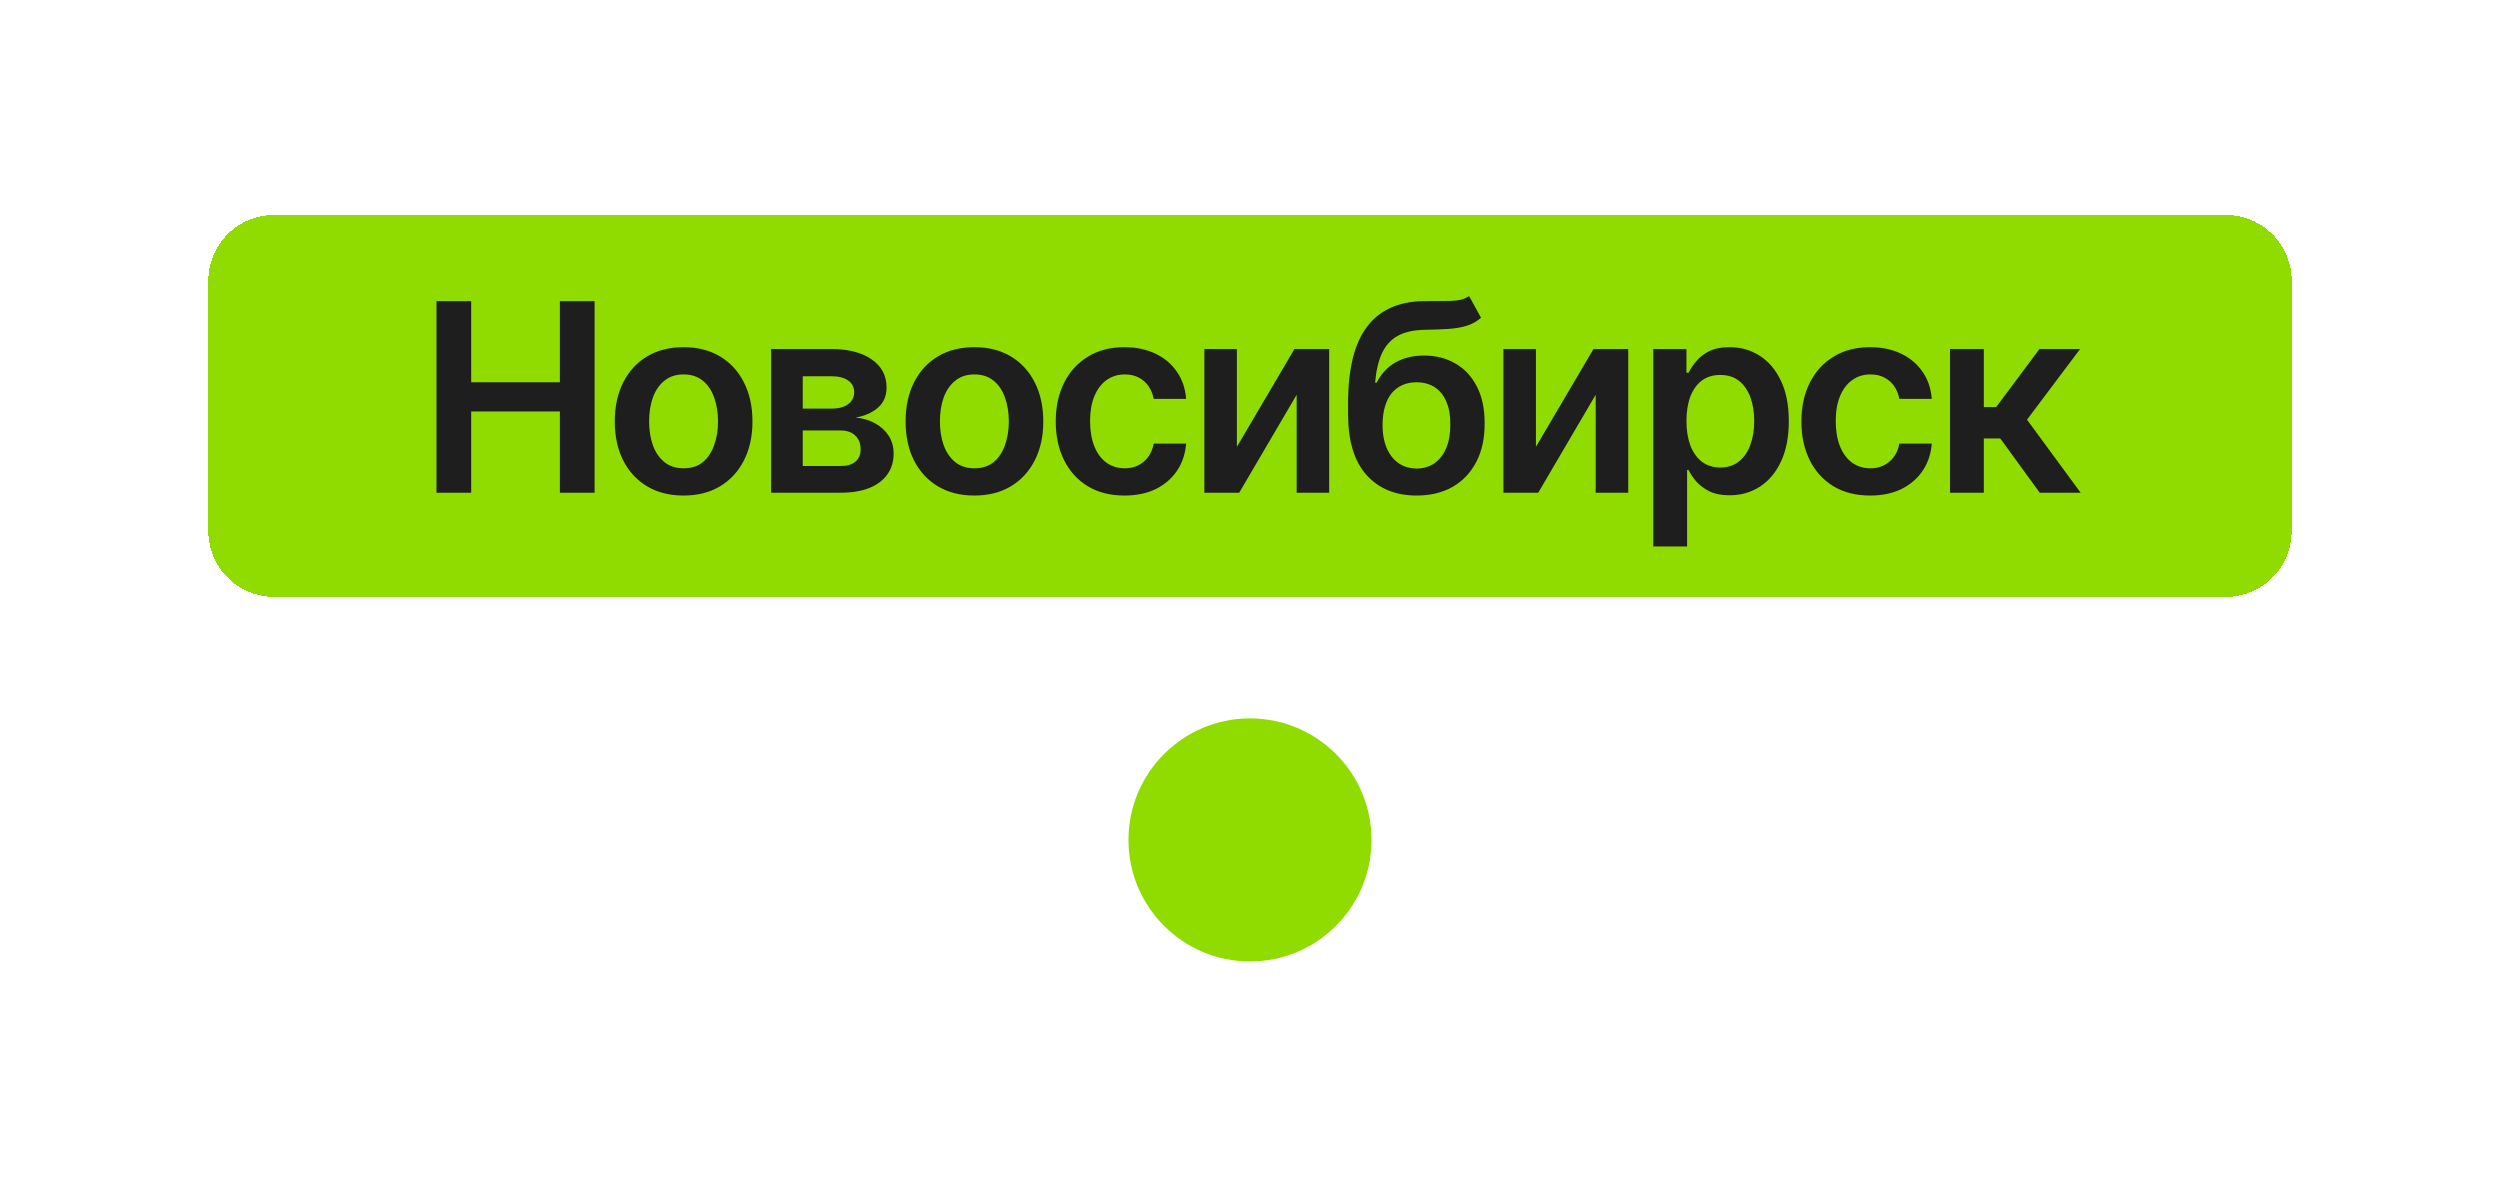 <?xml version="1.0" encoding="UTF-8"?> <svg xmlns="http://www.w3.org/2000/svg" width="144" height="68" viewBox="0 0 144 68" fill="none"><g filter="url(#filter0_d_185_2548)"><path d="M72 39C75.866 39 79 42.134 79 46C79 49.866 75.866 53 72 53C68.134 53 65 49.866 65 46C65 42.134 68.134 39 72 39Z" fill="#90DB00"></path></g><g filter="url(#filter1_d_185_2548)"><path d="M12 28.209C12 30.302 13.697 32 15.791 32H128.209C130.303 32 132 30.302 132 28.209V13.791C132 11.697 130.303 10 128.209 10H15.791C13.697 10 12 11.697 12 13.791V28.209Z" fill="#90DB00" shape-rendering="crispEdges"></path><path d="M25.141 26V14.966H27.14V19.639H32.249V14.966H34.249V26H32.249V21.32H27.14V26H25.141ZM39.373 26.163C38.564 26.163 37.863 25.985 37.27 25.63C36.678 25.274 36.219 24.776 35.893 24.134C35.572 23.492 35.411 22.747 35.411 21.898C35.411 21.044 35.572 20.296 35.893 19.654C36.219 19.007 36.678 18.506 37.27 18.151C37.863 17.795 38.564 17.617 39.373 17.617C40.183 17.617 40.884 17.795 41.476 18.151C42.069 18.506 42.528 19.007 42.854 19.654C43.179 20.296 43.342 21.044 43.342 21.898C43.342 22.747 43.179 23.492 42.854 24.134C42.528 24.776 42.069 25.274 41.476 25.63C40.884 25.985 40.183 26.163 39.373 26.163ZM39.373 24.593C39.822 24.593 40.193 24.475 40.484 24.238C40.775 23.996 40.992 23.67 41.136 23.26C41.284 22.85 41.358 22.396 41.358 21.898C41.358 21.389 41.284 20.93 41.136 20.52C40.992 20.11 40.775 19.787 40.484 19.55C40.193 19.308 39.822 19.187 39.373 19.187C38.934 19.187 38.566 19.308 38.27 19.55C37.974 19.787 37.752 20.11 37.603 20.52C37.46 20.93 37.389 21.389 37.389 21.898C37.389 22.396 37.46 22.85 37.603 23.26C37.752 23.67 37.974 23.996 38.27 24.238C38.566 24.475 38.934 24.593 39.373 24.593ZM44.416 26V17.721H47.889C48.867 17.726 49.639 17.926 50.207 18.321C50.779 18.711 51.066 19.254 51.066 19.95C51.066 20.419 50.905 20.799 50.584 21.09C50.264 21.377 49.829 21.572 49.281 21.675C49.711 21.71 50.088 21.821 50.414 22.009C50.745 22.191 51.004 22.431 51.192 22.727C51.379 23.023 51.473 23.366 51.473 23.756C51.473 24.21 51.352 24.608 51.11 24.948C50.873 25.284 50.528 25.543 50.074 25.726C49.624 25.909 49.074 26 48.422 26H44.416ZM46.238 24.46H48.422C48.783 24.465 49.064 24.383 49.266 24.215C49.474 24.043 49.575 23.808 49.57 23.512C49.575 23.171 49.474 22.905 49.266 22.712C49.064 22.515 48.783 22.416 48.422 22.416H46.238V24.46ZM46.238 21.157H47.926C48.321 21.152 48.632 21.066 48.859 20.898C49.086 20.73 49.2 20.5 49.2 20.209C49.2 19.918 49.084 19.693 48.852 19.535C48.62 19.372 48.299 19.291 47.889 19.291H46.238V21.157ZM56.123 26.163C55.314 26.163 54.613 25.985 54.02 25.63C53.428 25.274 52.969 24.776 52.643 24.134C52.322 23.492 52.162 22.747 52.162 21.898C52.162 21.044 52.322 20.296 52.643 19.654C52.969 19.007 53.428 18.506 54.02 18.151C54.613 17.795 55.314 17.617 56.123 17.617C56.933 17.617 57.634 17.795 58.227 18.151C58.819 18.506 59.278 19.007 59.604 19.654C59.93 20.296 60.093 21.044 60.093 21.898C60.093 22.747 59.93 23.492 59.604 24.134C59.278 24.776 58.819 25.274 58.227 25.63C57.634 25.985 56.933 26.163 56.123 26.163ZM56.123 24.593C56.573 24.593 56.943 24.475 57.234 24.238C57.526 23.996 57.743 23.67 57.886 23.26C58.034 22.85 58.108 22.396 58.108 21.898C58.108 21.389 58.034 20.93 57.886 20.52C57.743 20.11 57.526 19.787 57.234 19.55C56.943 19.308 56.573 19.187 56.123 19.187C55.684 19.187 55.316 19.308 55.02 19.55C54.724 19.787 54.502 20.11 54.354 20.52C54.211 20.93 54.139 21.389 54.139 21.898C54.139 22.396 54.211 22.85 54.354 23.26C54.502 23.67 54.724 23.996 55.02 24.238C55.316 24.475 55.684 24.593 56.123 24.593ZM64.773 26.163C63.948 26.163 63.24 25.983 62.647 25.622C62.055 25.257 61.601 24.753 61.285 24.112C60.969 23.47 60.811 22.732 60.811 21.898C60.811 21.053 60.971 20.31 61.292 19.669C61.613 19.027 62.07 18.526 62.662 18.165C63.255 17.8 63.953 17.617 64.758 17.617C65.434 17.617 66.031 17.741 66.55 17.988C67.068 18.235 67.48 18.583 67.787 19.032C68.097 19.476 68.275 19.997 68.32 20.594H66.454C66.404 20.328 66.308 20.088 66.165 19.876C66.022 19.664 65.834 19.496 65.602 19.372C65.375 19.249 65.103 19.187 64.787 19.187C64.388 19.187 64.037 19.296 63.736 19.513C63.44 19.725 63.208 20.032 63.04 20.431C62.872 20.831 62.788 21.31 62.788 21.868C62.788 22.431 62.87 22.917 63.032 23.327C63.195 23.732 63.427 24.045 63.728 24.267C64.03 24.484 64.383 24.593 64.787 24.593C65.217 24.593 65.58 24.467 65.876 24.215C66.177 23.964 66.37 23.616 66.454 23.171H68.32C68.275 23.759 68.103 24.277 67.801 24.726C67.5 25.176 67.093 25.529 66.579 25.785C66.066 26.037 65.464 26.163 64.773 26.163ZM71.245 23.356L74.562 17.721H76.561V26H74.688V20.357L71.378 26H69.371V17.721H71.245V23.356ZM84.618 14.67L85.307 15.922C85.065 16.134 84.793 16.287 84.492 16.381C84.196 16.475 83.846 16.536 83.441 16.566C83.041 16.591 82.567 16.608 82.019 16.618C81.402 16.633 80.898 16.749 80.508 16.966C80.118 17.183 79.817 17.514 79.605 17.958C79.398 18.402 79.264 18.97 79.205 19.661H79.294C79.551 19.153 79.911 18.765 80.375 18.499C80.844 18.232 81.392 18.099 82.019 18.099C82.705 18.099 83.31 18.252 83.833 18.558C84.362 18.864 84.774 19.308 85.07 19.891C85.371 20.473 85.519 21.179 85.514 22.009C85.519 22.858 85.361 23.593 85.04 24.215C84.719 24.837 84.265 25.319 83.678 25.659C83.09 25.995 82.397 26.163 81.597 26.163C80.388 26.163 79.427 25.77 78.716 24.985C78.01 24.196 77.655 23.043 77.65 21.527V20.794C77.655 18.844 78.018 17.393 78.739 16.44C79.464 15.482 80.54 14.991 81.967 14.966C82.392 14.957 82.772 14.954 83.108 14.959C83.443 14.964 83.737 14.949 83.989 14.915C84.241 14.875 84.45 14.794 84.618 14.67ZM81.604 24.608C82.004 24.603 82.347 24.499 82.634 24.297C82.925 24.09 83.15 23.796 83.308 23.416C83.466 23.035 83.542 22.584 83.537 22.061C83.542 21.547 83.466 21.11 83.308 20.75C83.15 20.384 82.925 20.108 82.634 19.92C82.342 19.733 81.992 19.639 81.582 19.639C81.281 19.639 81.012 19.693 80.775 19.802C80.538 19.906 80.333 20.061 80.16 20.268C79.993 20.476 79.864 20.73 79.775 21.031C79.686 21.332 79.64 21.675 79.635 22.061C79.63 22.836 79.802 23.453 80.153 23.912C80.504 24.371 80.987 24.603 81.604 24.608ZM88.469 23.356L91.786 17.721H93.786V26H91.912V20.357L88.602 26H86.595V17.721H88.469V23.356ZM95.23 29.095V17.721H97.14V19.091H97.259C97.358 18.894 97.498 18.681 97.681 18.454C97.864 18.222 98.11 18.025 98.421 17.862C98.737 17.699 99.14 17.617 99.628 17.617C100.265 17.617 100.84 17.78 101.354 18.106C101.867 18.432 102.274 18.911 102.576 19.543C102.882 20.175 103.035 20.952 103.035 21.875C103.035 22.784 102.887 23.556 102.59 24.193C102.294 24.83 101.887 25.316 101.369 25.652C100.855 25.983 100.273 26.148 99.621 26.148C99.152 26.148 98.76 26.069 98.444 25.911C98.132 25.748 97.881 25.556 97.688 25.334C97.501 25.107 97.358 24.892 97.259 24.689H97.177V29.095H95.23ZM99.088 24.549C99.517 24.549 99.875 24.433 100.162 24.201C100.453 23.968 100.672 23.65 100.821 23.245C100.969 22.84 101.043 22.381 101.043 21.868C101.043 21.355 100.969 20.898 100.821 20.498C100.672 20.098 100.455 19.785 100.169 19.558C99.883 19.331 99.522 19.217 99.088 19.217C98.668 19.217 98.313 19.326 98.021 19.543C97.735 19.76 97.515 20.069 97.362 20.468C97.214 20.863 97.14 21.33 97.14 21.868C97.14 22.401 97.214 22.87 97.362 23.275C97.515 23.675 97.738 23.988 98.029 24.215C98.32 24.438 98.673 24.549 99.088 24.549ZM107.722 26.163C106.898 26.163 106.189 25.983 105.597 25.622C105.004 25.257 104.55 24.753 104.234 24.112C103.918 23.47 103.76 22.732 103.76 21.898C103.76 21.053 103.921 20.31 104.242 19.669C104.563 19.027 105.019 18.526 105.612 18.165C106.204 17.8 106.903 17.617 107.707 17.617C108.384 17.617 108.981 17.741 109.499 17.988C110.018 18.235 110.43 18.583 110.736 19.032C111.047 19.476 111.225 19.997 111.269 20.594H109.403C109.354 20.328 109.257 20.088 109.114 19.876C108.971 19.664 108.783 19.496 108.551 19.372C108.324 19.249 108.053 19.187 107.737 19.187C107.337 19.187 106.987 19.296 106.685 19.513C106.389 19.725 106.157 20.032 105.989 20.431C105.821 20.831 105.738 21.31 105.738 21.868C105.738 22.431 105.819 22.917 105.982 23.327C106.145 23.732 106.377 24.045 106.678 24.267C106.979 24.484 107.332 24.593 107.737 24.593C108.166 24.593 108.529 24.467 108.825 24.215C109.127 23.964 109.319 23.616 109.403 23.171H111.269C111.225 23.759 111.052 24.277 110.751 24.726C110.45 25.176 110.042 25.529 109.529 25.785C109.016 26.037 108.413 26.163 107.722 26.163ZM112.321 26V17.721H114.268V21.068H114.979L117.475 17.721H119.815L116.756 21.794L119.844 26H117.489L115.216 22.875H114.268V26H112.321Z" fill="#1E1E1E"></path></g><defs><filter id="filter0_d_185_2548" x="53.101" y="29.481" width="37.798" height="37.798" filterUnits="userSpaceOnUse" color-interpolation-filters="sRGB"><feFlood flood-opacity="0" result="BackgroundImageFix"></feFlood><feColorMatrix in="SourceAlpha" type="matrix" values="0 0 0 0 0 0 0 0 0 0 0 0 0 0 0 0 0 0 127 0" result="hardAlpha"></feColorMatrix><feOffset dy="2.38"></feOffset><feGaussianBlur stdDeviation="5.949"></feGaussianBlur><feComposite in2="hardAlpha" operator="out"></feComposite><feColorMatrix type="matrix" values="0 0 0 0 0.565 0 0 0 0 0.859 0 0 0 0 0 0 0 0 0.3 0"></feColorMatrix><feBlend mode="normal" in2="BackgroundImageFix" result="effect1_dropShadow_185_2548"></feBlend><feBlend mode="normal" in="SourceGraphic" in2="effect1_dropShadow_185_2548" result="shape"></feBlend></filter><filter id="filter1_d_185_2548" x="0.101" y="0.481" width="143.798" height="45.798" filterUnits="userSpaceOnUse" color-interpolation-filters="sRGB"><feFlood flood-opacity="0" result="BackgroundImageFix"></feFlood><feColorMatrix in="SourceAlpha" type="matrix" values="0 0 0 0 0 0 0 0 0 0 0 0 0 0 0 0 0 0 127 0" result="hardAlpha"></feColorMatrix><feOffset dy="2.38"></feOffset><feGaussianBlur stdDeviation="5.949"></feGaussianBlur><feComposite in2="hardAlpha" operator="out"></feComposite><feColorMatrix type="matrix" values="0 0 0 0 0.565 0 0 0 0 0.859 0 0 0 0 0 0 0 0 0.3 0"></feColorMatrix><feBlend mode="normal" in2="BackgroundImageFix" result="effect1_dropShadow_185_2548"></feBlend><feBlend mode="normal" in="SourceGraphic" in2="effect1_dropShadow_185_2548" result="shape"></feBlend></filter></defs></svg> 